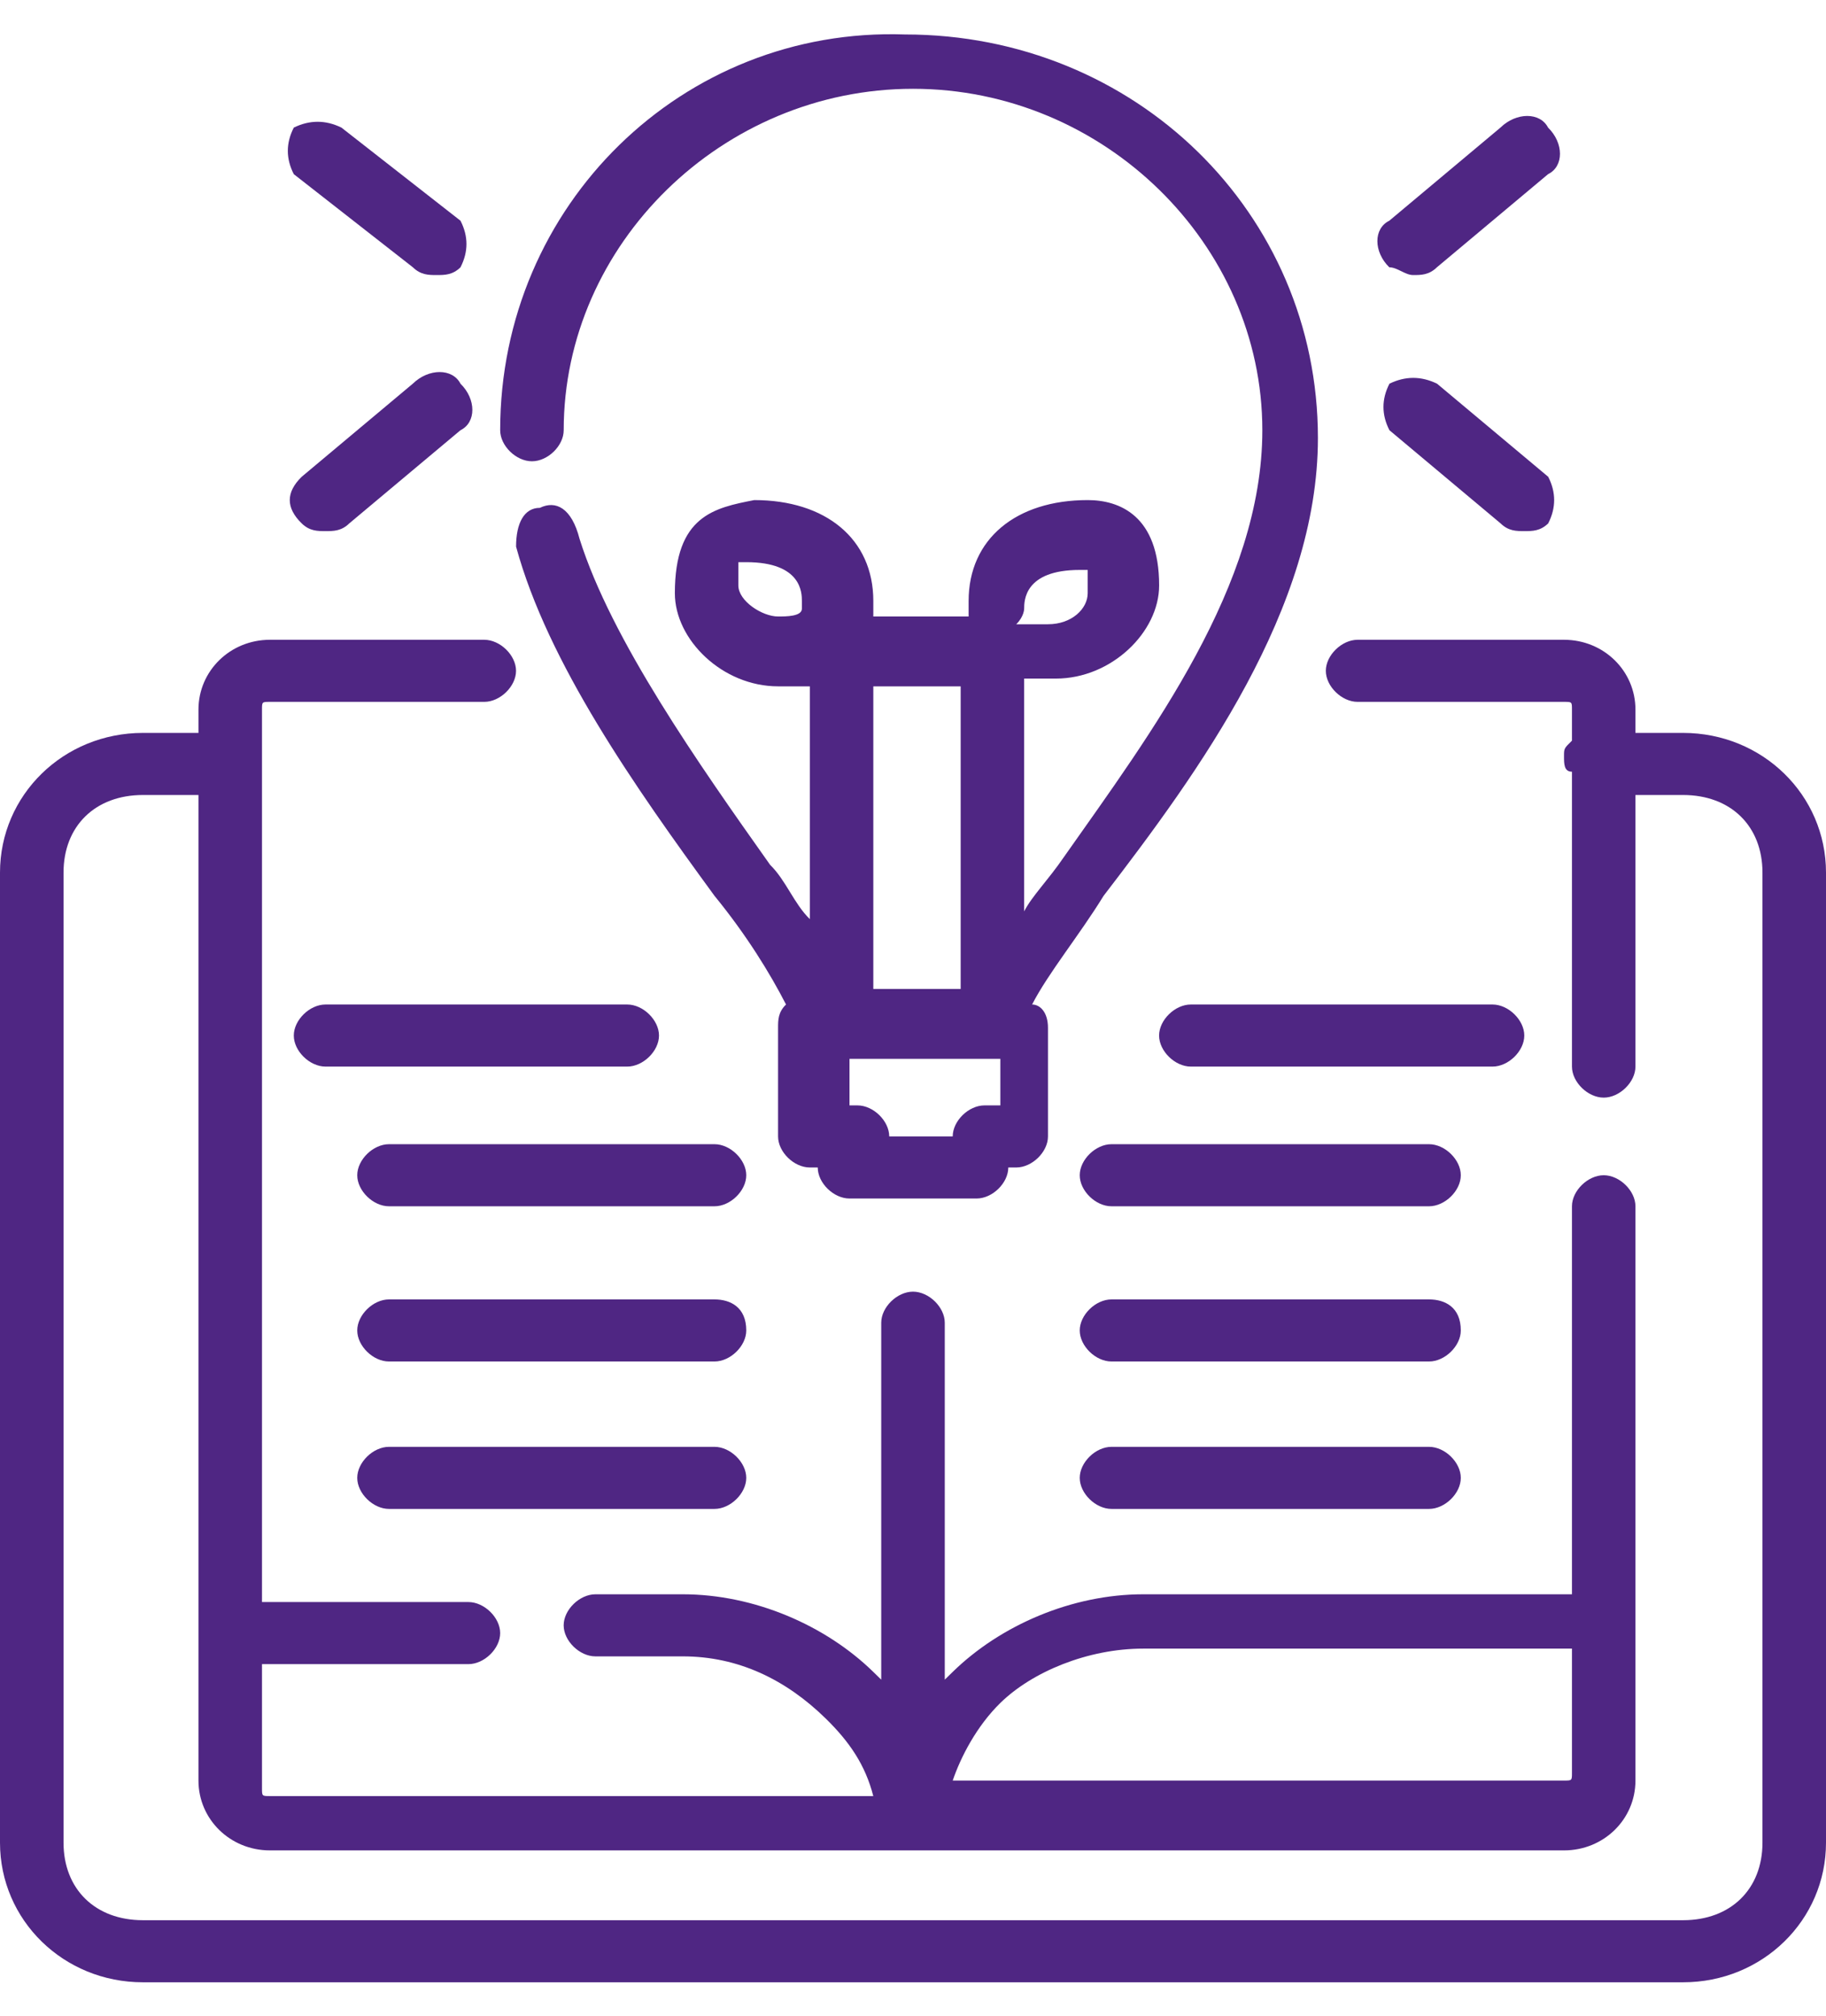 <svg width="48" height="53" viewBox="0 0 48 53" fill="none" xmlns="http://www.w3.org/2000/svg">
<path d="M30.052 43.335H41.322V46.599C41.322 46.803 41.322 46.803 41.113 46.803H25.044C25.252 46.191 25.67 45.375 26.296 44.763C27.13 43.947 28.591 43.335 30.052 43.335ZM44.243 19.265H42.991V18.653C42.991 17.633 42.157 16.817 41.113 16.817H35.687C35.27 16.817 34.852 17.225 34.852 17.633C34.852 18.041 35.27 18.449 35.687 18.449H41.113C41.322 18.449 41.322 18.449 41.322 18.653V19.469C41.113 19.673 41.113 19.673 41.113 19.877C41.113 20.081 41.113 20.285 41.322 20.285V28.036C41.322 28.444 41.739 28.852 42.157 28.852C42.574 28.852 42.991 28.444 42.991 28.036V20.897H44.243C45.496 20.897 46.33 21.713 46.33 22.937V48.435C46.33 49.658 45.496 50.474 44.243 50.474H3.757C2.504 50.474 1.67 49.658 1.67 48.435V22.937C1.67 21.713 2.504 20.897 3.757 20.897H5.217V46.803C5.217 47.823 6.052 48.639 7.096 48.639H41.113C42.157 48.639 42.991 47.823 42.991 46.803V31.708C42.991 31.3 42.574 30.892 42.157 30.892C41.739 30.892 41.322 31.3 41.322 31.708V41.907H30.052C28.174 41.907 26.296 42.723 25.044 43.947L24.835 44.151V34.768C24.835 34.36 24.417 33.952 24 33.952C23.583 33.952 23.165 34.36 23.165 34.768V44.151L22.956 43.947C21.704 42.723 19.826 41.907 17.948 41.907H15.652C15.235 41.907 14.817 42.315 14.817 42.723C14.817 43.131 15.235 43.539 15.652 43.539H17.948C19.409 43.539 20.661 44.151 21.704 45.171C22.33 45.783 22.748 46.395 22.956 47.211H7.096C6.887 47.211 6.887 47.211 6.887 47.007V43.743H12.313C12.73 43.743 13.148 43.335 13.148 42.927C13.148 42.519 12.73 42.111 12.313 42.111H6.887V18.653C6.887 18.449 6.887 18.449 7.096 18.449H12.73C13.148 18.449 13.565 18.041 13.565 17.633C13.565 17.225 13.148 16.817 12.73 16.817H7.096C6.052 16.817 5.217 17.633 5.217 18.653V19.265H3.757C1.67 19.265 0 20.897 0 22.937V48.435C0 50.474 1.67 52.106 3.757 52.106H44.243C46.33 52.106 48 50.474 48 48.435V22.937C48 20.897 46.33 19.265 44.243 19.265Z" fill="#4F2683"/>
<path d="M26.088 29.056H25.879C25.462 29.056 25.044 29.464 25.044 29.872H23.375C23.375 29.464 22.957 29.056 22.54 29.056H22.331V27.832H26.296V29.056H26.088ZM20.453 16.205C20.035 16.205 19.409 15.797 19.409 15.389C19.409 14.981 19.409 14.777 19.409 14.777C19.409 14.777 19.409 14.777 19.618 14.777C21.079 14.777 21.079 15.593 21.079 15.797V16.001C21.079 16.205 20.662 16.205 20.453 16.205ZM25.253 25.996H22.957V18.041H25.253V25.996ZM26.922 16.001C26.922 15.797 26.922 14.981 28.383 14.981C28.592 14.981 28.592 14.981 28.592 14.981C28.592 14.981 28.592 15.185 28.592 15.593C28.592 16.001 28.174 16.409 27.548 16.409C27.131 16.409 26.922 16.409 26.714 16.409C26.922 16.205 26.922 16.001 26.922 16.001ZM13.983 12.125C14.401 12.125 14.818 11.717 14.818 11.309C14.818 6.414 18.992 2.334 24.001 2.334C29.009 2.334 33.183 6.414 33.183 11.309C33.183 15.389 30.262 19.265 27.966 22.529C27.548 23.141 27.131 23.549 26.922 23.956V17.837C27.131 17.837 27.34 17.837 27.757 17.837C29.218 17.837 30.47 16.613 30.47 15.389C30.47 13.553 29.427 13.145 28.592 13.145C26.714 13.145 25.462 14.165 25.462 15.797C25.462 16.001 25.462 16.001 25.462 16.205H22.957C22.957 16.001 22.957 16.001 22.957 15.797C22.957 14.165 21.705 13.145 19.827 13.145C18.783 13.349 17.74 13.553 17.74 15.593C17.74 16.817 18.992 18.041 20.453 18.041C20.662 18.041 20.87 18.041 21.288 18.041V24.16C20.87 23.753 20.662 23.141 20.244 22.733C18.366 20.081 16.07 16.817 15.235 14.165C15.027 13.349 14.609 13.145 14.192 13.349C13.774 13.349 13.566 13.757 13.566 14.369C14.401 17.429 16.696 20.693 18.783 23.549C19.618 24.569 20.244 25.588 20.662 26.404C20.453 26.608 20.453 26.812 20.453 27.016V29.872C20.453 30.28 20.87 30.688 21.288 30.688H21.496C21.496 31.096 21.914 31.504 22.331 31.504H25.67C26.088 31.504 26.505 31.096 26.505 30.688H26.714C27.131 30.688 27.548 30.28 27.548 29.872V27.016C27.548 26.608 27.34 26.404 27.131 26.404C27.548 25.588 28.383 24.569 29.009 23.549C31.514 20.285 34.644 16.001 34.644 11.514C34.644 5.598 29.844 0.906 23.792 0.906C17.948 0.702 13.148 5.394 13.148 11.309C13.148 11.717 13.566 12.125 13.983 12.125Z" fill="#4F2683"/>
<path d="M10.853 7.026C11.062 7.23 11.271 7.23 11.479 7.23C11.688 7.23 11.897 7.23 12.105 7.026C12.314 6.618 12.314 6.21 12.105 5.802L8.975 3.354C8.558 3.15 8.14 3.15 7.723 3.354C7.514 3.762 7.514 4.17 7.723 4.578L10.853 7.026Z" fill="#4F2683"/>
<path d="M8.556 13.961C8.765 13.961 8.974 13.961 9.182 13.757L12.104 11.309C12.521 11.105 12.521 10.493 12.104 10.085C11.895 9.678 11.269 9.678 10.852 10.085L7.93 12.533C7.513 12.941 7.513 13.349 7.93 13.757C8.139 13.961 8.348 13.961 8.556 13.961Z" fill="#4F2683"/>
<path d="M37.146 7.23C37.355 7.23 37.564 7.23 37.772 7.026L40.694 4.578C41.111 4.374 41.111 3.762 40.694 3.354C40.485 2.946 39.859 2.946 39.442 3.354L36.52 5.802C36.103 6.006 36.103 6.618 36.52 7.026C36.729 7.026 36.938 7.23 37.146 7.23Z" fill="#4F2683"/>
<path d="M39.445 13.757C39.654 13.961 39.863 13.961 40.072 13.961C40.28 13.961 40.489 13.961 40.698 13.757C40.906 13.349 40.906 12.941 40.698 12.533L37.776 10.086C37.358 9.882 36.941 9.882 36.524 10.086C36.315 10.493 36.315 10.902 36.524 11.309L39.445 13.757Z" fill="#4F2683"/>
<path d="M40.069 27.22C40.069 26.812 39.651 26.404 39.234 26.404H31.303C30.886 26.404 30.469 26.812 30.469 27.22C30.469 27.628 30.886 28.036 31.303 28.036H39.234C39.651 28.036 40.069 27.628 40.069 27.22Z" fill="#4F2683"/>
<path d="M37.565 30.076H29.218C28.8 30.076 28.383 30.484 28.383 30.892C28.383 31.3 28.8 31.708 29.218 31.708H37.565C37.983 31.708 38.4 31.3 38.4 30.892C38.4 30.484 37.983 30.076 37.565 30.076Z" fill="#4F2683"/>
<path d="M37.565 34.156H29.218C28.8 34.156 28.383 34.564 28.383 34.972C28.383 35.38 28.8 35.788 29.218 35.788H37.565C37.983 35.788 38.4 35.38 38.4 34.972C38.4 34.36 37.983 34.156 37.565 34.156Z" fill="#4F2683"/>
<path d="M37.565 38.031H29.218C28.8 38.031 28.383 38.439 28.383 38.847C28.383 39.255 28.8 39.663 29.218 39.663H37.565C37.983 39.663 38.4 39.255 38.4 38.847C38.4 38.439 37.983 38.031 37.565 38.031Z" fill="#4F2683"/>
<path d="M17.323 27.22C17.323 26.812 16.905 26.404 16.488 26.404H8.557C8.14 26.404 7.723 26.812 7.723 27.22C7.723 27.628 8.14 28.036 8.557 28.036H16.488C16.905 28.036 17.323 27.628 17.323 27.22Z" fill="#4F2683"/>
<path d="M18.782 30.076H10.225C9.808 30.076 9.391 30.484 9.391 30.892C9.391 31.3 9.808 31.708 10.225 31.708H18.782C19.199 31.708 19.617 31.3 19.617 30.892C19.617 30.484 19.199 30.076 18.782 30.076Z" fill="#4F2683"/>
<path d="M18.782 34.156H10.225C9.808 34.156 9.391 34.564 9.391 34.972C9.391 35.38 9.808 35.788 10.225 35.788H18.782C19.199 35.788 19.617 35.38 19.617 34.972C19.617 34.36 19.199 34.156 18.782 34.156Z" fill="#4F2683"/>
<path d="M18.782 38.031H10.225C9.808 38.031 9.391 38.439 9.391 38.847C9.391 39.255 9.808 39.663 10.225 39.663H18.782C19.199 39.663 19.617 39.255 19.617 38.847C19.617 38.439 19.199 38.031 18.782 38.031Z" fill="#4F2683"/>
</svg>
